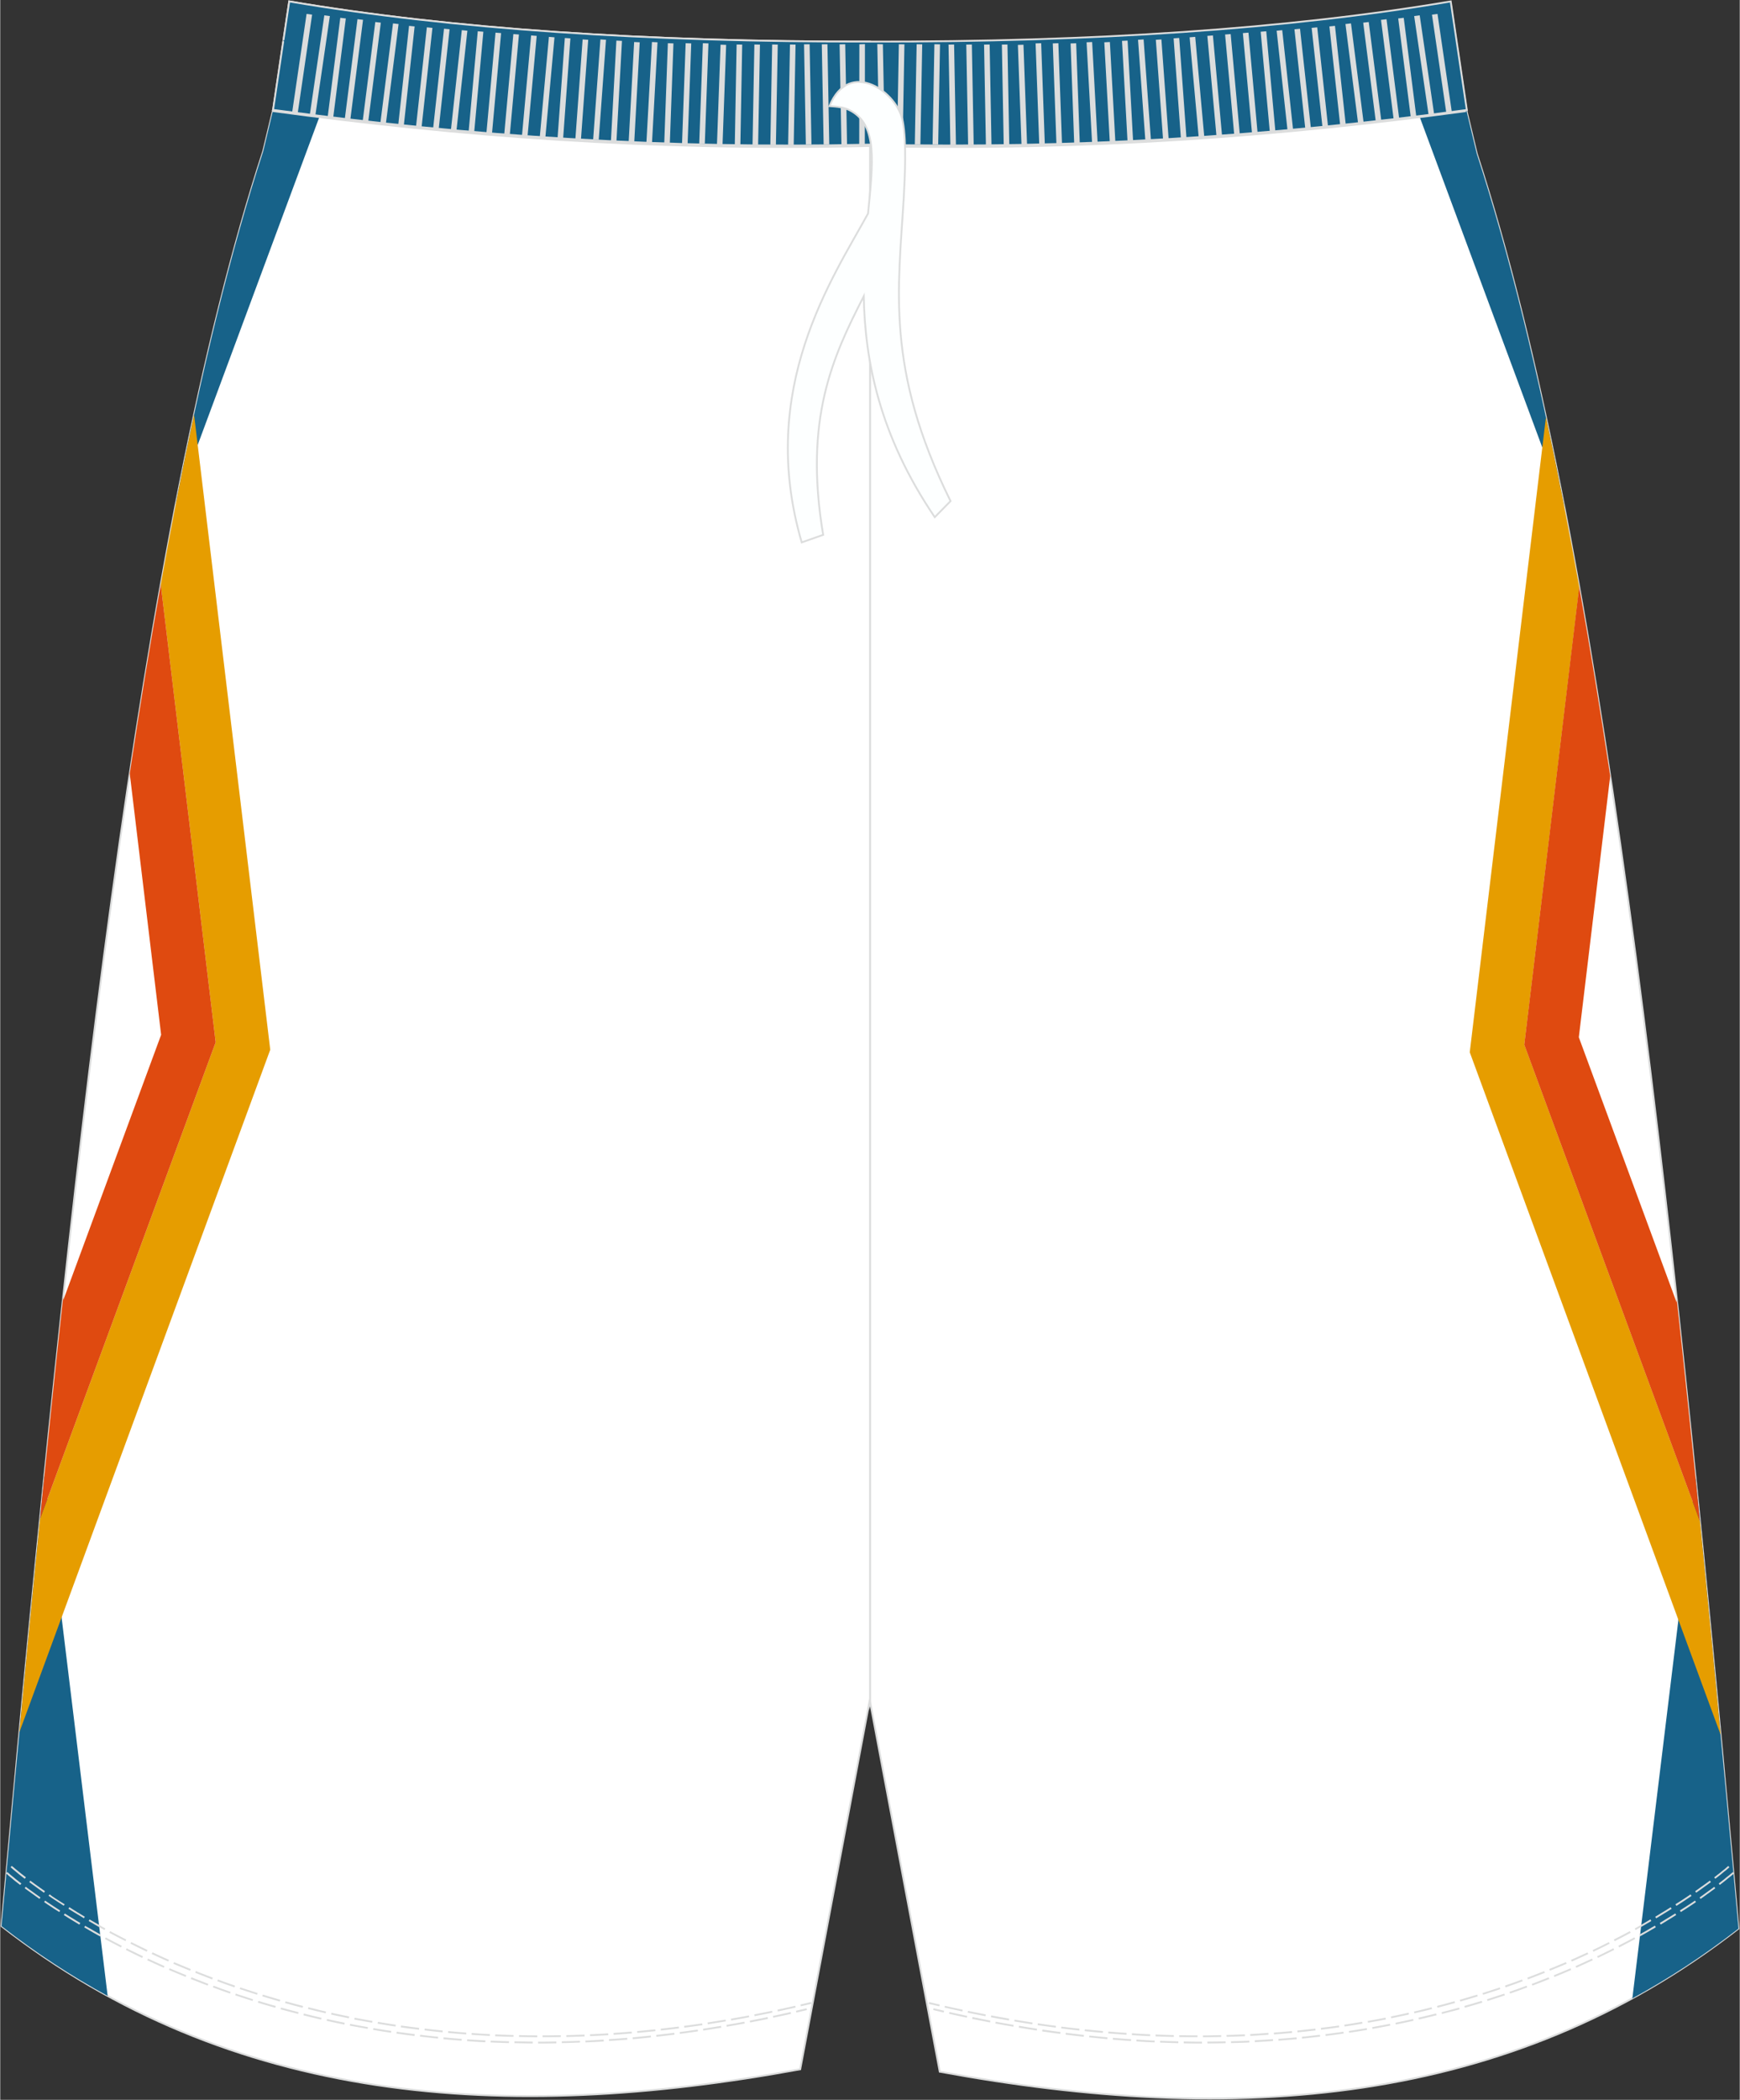 <?xml version="1.0" encoding="utf-8"?>
<!-- Generator: Adobe Illustrator 24.0.1, SVG Export Plug-In . SVG Version: 6.00 Build 0)  -->
<svg version="1.1" id="图层_1" xmlns="http://www.w3.org/2000/svg" xmlns:xlink="http://www.w3.org/1999/xlink" x="0px" y="0px"
	 width="380px" height="458.24px" viewBox="0 0 380.23 458.64" enable-background="new 0 0 380.23 458.64" xml:space="preserve">
<rect x="0" y="0" width="380.23" height="458.64" fill="#333333" stroke="none"/>
<g id="图层_1_1_">
	
		<path fill-rule="evenodd" clip-rule="evenodd" fill="#FFFFFF" stroke="#DCDDDD" stroke-width="0.4" stroke-miterlimit="22.926" d="
		M320.57,24.52l1.99,8.32l0.17,0.69c0,0,0,0.01,0,0.02c27.07,83.05,42.47,226.22,56.28,377.47l0.93,10.21
		c-50.19,39.04-110.17,43.11-174.58,31.27l-15.25-80.88l-0.01,0.05V9.63h0.02c48.81,0.09,91.32-2.74,126.93-8.78L320.57,24.52z"/>
	<g>
		<path fill-rule="evenodd" clip-rule="evenodd" fill="#176289" d="M370.58,322.91l-13.83,113.58c7.94-4.34,15.68-9.4,23.2-15.25
			l-0.93-10.21C376.29,381.21,373.5,351.71,370.58,322.91L370.58,322.91z M320.57,24.52l1.99,8.32l0.17,0.69c0,0,0,0.01,0,0.02
			c7.12,21.85,13.44,47.87,19.13,77.1L308.7,21.32l9.77-10.93L320.57,24.52z"/>
		<path fill-rule="evenodd" clip-rule="evenodd" fill="#E69D00" d="M337.86,91.13l-16.65,138.7l54.83,149.06
			c-1.47-15.68-2.97-31.23-4.51-46.59l-38.39-104.1l12.01-99.94C342.82,115.31,340.4,102.91,337.86,91.13z"/>
		<path fill-rule="evenodd" clip-rule="evenodd" fill="#DF4A10" d="M345.13,128.21l-12,99.98l38.39,104.1
			c-1.64-16.35-3.31-32.49-5.05-48.34l-0.06,0.49l-21.36-57.88l6.86-57.07C349.75,155.21,347.5,141.42,345.13,128.21z"/>
	</g>
	
		<path fill-rule="evenodd" clip-rule="evenodd" fill="#FFFFFF" stroke="#DCDDDD" stroke-width="0.4" stroke-miterlimit="22.926" d="
		M59.66,23.97l-1.99,8.32l-0.17,0.69c0,0,0,0.01,0,0.02C30.43,116.06,15.03,259.23,1.22,410.48L0.28,420.7
		c50.19,39.04,110.17,43.11,174.58,31.27l15.25-80.88l0.01,0.05V9.09h-0.02C141.29,9.18,98.78,6.34,63.18,0.31L59.66,23.97z"/>
	<g>
		<path fill-rule="evenodd" clip-rule="evenodd" fill="#176289" d="M9.65,322.37l13.83,113.58c-7.94-4.34-15.68-9.4-23.2-15.25
			l0.94-10.21C3.94,380.66,6.72,351.16,9.65,322.37L9.65,322.37z M59.66,23.97l-1.99,8.32l-0.17,0.69c0,0,0,0.01,0,0.02
			c-7.12,21.85-13.44,47.87-19.13,77.1l33.16-89.33L61.76,9.84L59.66,23.97z"/>
		<path fill-rule="evenodd" clip-rule="evenodd" fill="#E69D00" d="M42.37,90.58l16.65,138.7L4.19,378.34
			c1.47-15.68,2.97-31.23,4.51-46.59l38.39-104.1l-12-99.95C37.4,114.76,39.83,102.36,42.37,90.58z"/>
		<path fill-rule="evenodd" clip-rule="evenodd" fill="#DF4A10" d="M35.09,127.67l12,99.98L8.7,331.75
			c1.64-16.35,3.31-32.49,5.05-48.34l0.06,0.49l21.36-57.88l-6.86-57.07C30.47,154.66,32.73,140.88,35.09,127.67z"/>
	</g>
	<path fill="none" stroke="#DCDDDD" stroke-width="0.4" stroke-miterlimit="22.926" d="M59.48,24.24
		C99.8,29.73,142.5,33,189.93,31.89c47.42,1.11,90.09-2.14,130.41-7.62l0.04-0.01"/>
	<path fill-rule="evenodd" clip-rule="evenodd" fill="#DCDDDD" d="M4.63,411.39l-0.16-0.12l-0.18-0.14L4.12,411l-0.17-0.13
		l-0.16-0.13l-0.16-0.12l-0.15-0.12l-0.15-0.12l-0.14-0.12l-0.13-0.11l-0.13-0.11l-0.12-0.1l-0.12-0.09l-0.11-0.09l-0.11-0.09
		l-0.1-0.08l-0.09-0.07l-0.09-0.07l-0.08-0.07l-0.07-0.07l-0.07-0.07l-0.07-0.05l-0.06-0.05l-0.06-0.05l-0.05-0.04L1.68,409
		l-0.04-0.03l-0.03-0.03l-0.02-0.02l-0.02-0.02l-0.01-0.01l-0.01-0.01l0,0l-0.26,0.3l0,0l0.01,0.01l0.01,0.02l0.02,0.02l0.02,0.02
		l0.03,0.03l0.04,0.03l0.04,0.04l0.05,0.04l0.05,0.05l0.06,0.05l0.07,0.06l0.07,0.06l0.08,0.07l0.08,0.07l0.09,0.07l0.09,0.08
		l0.1,0.08l0.11,0.09l0.11,0.09l0.12,0.1l0.12,0.1l0.13,0.11l0.13,0.11l0.14,0.12l0.15,0.12l0.15,0.12l0.16,0.12l0.16,0.13
		l0.17,0.13l0.17,0.13l0.18,0.14l0.16,0.12L4.63,411.39L4.63,411.39L4.63,411.39L4.63,411.39L4.63,411.39z M176.23,438.65
		l-1.31,0.31l-0.99,0.23l0.09,0.39l1-0.23l1.31-0.31L176.23,438.65L176.23,438.65L176.23,438.65L176.23,438.65L176.23,438.65z
		 M172.77,439.47l-0.44,0.1l-1.3,0.29l-1.29,0.28l-0.85,0.18l0.08,0.39l0.86-0.18l1.29-0.28l1.3-0.29l0.44-0.1L172.77,439.47
		L172.77,439.47L172.77,439.47L172.77,439.47L172.77,439.47z M167.73,440.57l-0.53,0.11l-1.28,0.26l-1.27,0.25l-0.81,0.16l0.07,0.4
		l0.82-0.16l1.28-0.25l1.28-0.26l0.53-0.11L167.73,440.57L167.73,440.57L167.73,440.57L167.73,440.57L167.73,440.57z M162.65,441.58
		l-0.53,0.1l-1.26,0.23l-1.26,0.22l-0.86,0.15l0.07,0.4l0.87-0.16l1.26-0.22l1.26-0.23l0.53-0.11L162.65,441.58L162.65,441.58
		L162.65,441.58L162.65,441.58L162.65,441.58z M157.55,442.49l-0.44,0.07l-1.24,0.2l-1.24,0.2l-1.02,0.16l0.06,0.4l1.02-0.16
		l1.24-0.2l1.24-0.2l0.44-0.07L157.55,442.49L157.55,442.49L157.55,442.49L157.55,442.49L157.55,442.49z M152.46,443.3l-0.26,0.04
		l-1.22,0.17l-1.22,0.17l-1.22,0.16h-0.03l0.05,0.4l0.03-0.01l1.22-0.16l1.22-0.17l1.23-0.18l0.26-0.04L152.46,443.3L152.46,443.3
		L152.46,443.3L152.46,443.3L152.46,443.3z M147.33,444l-1.2,0.15l-1.2,0.14l-1.2,0.14l-0.36,0.04l0.04,0.4l0.37-0.04l1.2-0.14
		l1.2-0.14l1.2-0.15L147.33,444L147.33,444L147.33,444L147.33,444L147.33,444z M142.19,444.6l-0.81,0.09l-1.18,0.12l-1.18,0.12
		l-0.78,0.07l0.03,0.4l0.79-0.07l1.18-0.11l1.19-0.12l0.81-0.09L142.19,444.6L142.19,444.6L142.19,444.6L142.19,444.6L142.19,444.6z
		 M137.04,445.1l-0.36,0.03l-1.16,0.09l-1.16,0.08l-1.16,0.08l-0.14,0.01l0.02,0.4l0.14-0.01l1.16-0.08l1.16-0.08l1.17-0.09
		l0.36-0.03L137.04,445.1L137.04,445.1L137.04,445.1L137.04,445.1L137.04,445.1z M131.89,445.48l-0.96,0.06l-1.14,0.07l-1.14,0.06
		l-0.74,0.03l0.02,0.4l0.74-0.03l1.14-0.06l1.15-0.06l0.96-0.06L131.89,445.48L131.89,445.48L131.89,445.48L131.89,445.48
		L131.89,445.48z M126.72,445.75l-0.32,0.01l-1.12,0.04l-1.12,0.03l-1.11,0.02l-0.31,0.01l0.01,0.4l0.31-0.01l1.11-0.03l1.12-0.04
		l1.13-0.04l0.32-0.02L126.72,445.75L126.72,445.75L126.72,445.75L126.72,445.75L126.72,445.75z M121.56,445.9l-0.69,0.01l-1.1,0.02
		l-1.1,0.01h-1.09h-0.01v0.4h0.01h1.09l1.1-0.01l1.1-0.02l0.69-0.01V445.9L121.56,445.9L121.56,445.9L121.56,445.9L121.56,445.9z
		 M116.39,445.93l-0.96-0.01l-1.08-0.02l-1.07-0.02l-0.87-0.02l-0.01,0.4l0.88,0.02l1.08,0.02l1.08,0.02l0.96,0.01L116.39,445.93
		L116.39,445.93L116.39,445.93L116.39,445.93L116.39,445.93z M111.21,445.85h-0.05l-1.06-0.03l-1.05-0.04l-1.05-0.04l-0.78-0.03
		l-0.02,0.4l0.78,0.03l1.05,0.04l1.06,0.04l1.06,0.03h0.05L111.21,445.85L111.21,445.85L111.21,445.85L111.21,445.85L111.21,445.85z
		 M106.05,445.65h-0.1l-1.03-0.05l-1.03-0.06l-1.03-0.06l-0.79-0.06l-0.03,0.4l0.79,0.06l1.03,0.07l1.03,0.06l1.04,0.06h0.1
		L106.05,445.65L106.05,445.65L106.05,445.65L106.05,445.65L106.05,445.65z M100.88,445.33h-0.04l-1.01-0.08l-1.01-0.08l-1-0.09
		L96.91,445l-0.04,0.4l0.92,0.08l1,0.09l1.01,0.08l1.01,0.07h0.04L100.88,445.33L100.88,445.33L100.88,445.33L100.88,445.33
		L100.88,445.33z M95.74,444.87l-0.85-0.08l-0.99-0.11l-0.97-0.11l-0.96-0.12l-0.18-0.02l-0.05,0.4l0.19,0.02l0.96,0.11l0.97,0.11
		l0.97,0.11l0.85,0.08L95.74,444.87L95.74,444.87L95.74,444.87L95.74,444.87L95.74,444.87z M90.6,444.29l-0.55-0.07l-0.96-0.12
		l-0.94-0.13l-0.94-0.12l-0.55-0.08l-0.06,0.4l0.55,0.08l0.94,0.13l0.96,0.13l0.96,0.12l0.55,0.07L90.6,444.29L90.6,444.29
		L90.6,444.29L90.6,444.29L90.6,444.29z M85.47,443.6l-0.14-0.02l-0.92-0.14l-0.92-0.15l-0.91-0.15l-0.91-0.15l-0.1-0.02l-0.07,0.4
		l0.1,0.02l0.91,0.15l0.91,0.15l0.92,0.14l0.93,0.14l0.14,0.02L85.47,443.6L85.47,443.6L85.47,443.6L85.47,443.6L85.47,443.6z
		 M80.37,442.76l-0.53-0.09l-0.9-0.16l-0.89-0.16l-0.88-0.17l-0.69-0.13l-0.07,0.39l0.69,0.13l0.89,0.16l0.89,0.16l0.9,0.16
		l0.53,0.09L80.37,442.76L80.37,442.76L80.37,442.76L80.37,442.76L80.37,442.76z M75.3,441.81l-0.77-0.16l-0.86-0.18l-0.86-0.18
		l-0.86-0.19l-0.52-0.11l-0.09,0.39l0.52,0.12l0.86,0.19l0.86,0.18l0.87,0.18l0.77,0.16L75.3,441.81L75.3,441.81L75.3,441.81
		L75.3,441.81L75.3,441.81z M70.23,440.72h-0.02l-0.84-0.19l-0.84-0.2l-0.83-0.2l-0.83-0.21l-0.49-0.12l-0.1,0.39l0.49,0.12
		l0.83,0.21l0.83,0.2l0.84,0.2l0.84,0.2l0.02,0.01L70.23,440.72L70.23,440.72L70.23,440.72L70.23,440.72L70.23,440.72z M65.21,439.5
		l-0.81-0.21l-0.81-0.21l-0.8-0.21l-0.8-0.22l-0.61-0.16l-0.11,0.38l0.62,0.17l0.8,0.21l0.8,0.21l0.81,0.21l0.81,0.21L65.21,439.5
		L65.21,439.5L65.21,439.5L65.21,439.5L65.21,439.5z M60.23,438.15l-0.6-0.17l-0.78-0.22l-0.77-0.23l-0.77-0.23l-0.76-0.23
		l-0.12-0.03l-0.12,0.38l0.12,0.04l0.76,0.23l0.77,0.23l0.77,0.22l0.78,0.23l0.6,0.17L60.23,438.15L60.23,438.15L60.23,438.15
		L60.23,438.15L60.23,438.15z M55.26,436.67L55,436.59l-0.75-0.24l-0.74-0.24l-0.74-0.24l-0.73-0.24l-0.55-0.19l-0.12,0.37
		l0.56,0.19l0.73,0.24l0.74,0.24l0.74,0.24l0.75,0.24l0.26,0.08L55.26,436.67L55.26,436.67L55.26,436.67L55.26,436.67L55.26,436.67z
		 M50.35,435.06l-0.49-0.17l-0.71-0.25l-0.71-0.25l-0.7-0.26l-0.69-0.26l-0.43-0.16l-0.14,0.37l0.43,0.16l0.7,0.26l0.7,0.26
		l0.71,0.25l0.72,0.25l0.49,0.17L50.35,435.06L50.35,435.06L50.35,435.06L50.35,435.06L50.35,435.06z M45.48,433.31l-0.51-0.19
		l-0.67-0.26l-0.67-0.26l-0.67-0.26l-0.66-0.26l-0.51-0.2l-0.15,0.37l0.51,0.2l0.66,0.26l0.67,0.26l0.67,0.26l0.68,0.26l0.51,0.19
		L45.48,433.31L45.48,433.31L45.48,433.31L45.48,433.31L45.48,433.31z M40.68,431.43l-0.34-0.14l-0.64-0.26l-0.63-0.26l-0.63-0.26
		l-0.63-0.27l-0.62-0.26l-0.16-0.07l-0.16,0.36l0.16,0.07l0.62,0.27l0.63,0.26l0.63,0.26l0.63,0.26l0.64,0.26l0.34,0.14
		L40.68,431.43L40.68,431.43L40.68,431.43L40.68,431.43L40.68,431.43z M35.9,429.43l-0.57-0.25l-0.6-0.27l-0.59-0.27l-0.59-0.27
		l-0.58-0.26l-0.58-0.27l-0.09-0.04l-0.17,0.36l0.09,0.04l0.58,0.26l0.58,0.27l0.59,0.27l0.59,0.27l0.6,0.27l0.58,0.25L35.9,429.43
		L35.9,429.43L35.9,429.43L35.9,429.43L35.9,429.43z M31.2,427.28l-0.53-0.25l-0.56-0.27l-0.55-0.27L29,426.22l-0.54-0.26
		l-0.53-0.26l-0.29-0.15l-0.18,0.35l0.3,0.15l0.53,0.27l0.54,0.27l0.55,0.27l0.55,0.27l0.56,0.27l0.53,0.26L31.2,427.28L31.2,427.28
		L31.2,427.28L31.2,427.28L31.2,427.28z M26.57,425l-0.22-0.11l-0.52-0.27l-0.51-0.26l-0.5-0.26l-0.5-0.26l-0.49-0.26l-0.49-0.26
		l-0.27-0.15l-0.19,0.35l0.27,0.15l0.49,0.26l0.5,0.26l0.5,0.26l0.51,0.26l0.51,0.27l0.51,0.26l0.23,0.12L26.57,425L26.57,425
		L26.57,425L26.57,425L26.57,425z M22,422.58l-0.12-0.07l-0.47-0.26l-0.46-0.26l-0.46-0.26l-0.45-0.26l-0.45-0.26l-0.43-0.23
		l-0.44-0.25l-0.16-0.1l-0.2,0.34l0.16,0.1l0.44,0.25l0.44,0.26l0.45,0.26l0.45,0.26l0.46,0.26l0.46,0.26l0.47,0.26l0.12,0.07
		L22,422.58L22,422.58L22,422.58L22,422.58L22,422.58z M17.51,420.02l-0.09-0.05l-0.41-0.25l-0.41-0.24l-0.4-0.25l-0.4-0.24
		l-0.4-0.24L15,418.5l-0.38-0.24l-0.38-0.23l-0.13-0.08l-0.21,0.34l0.13,0.08l0.38,0.24l0.38,0.24l0.39,0.24l0.4,0.24l0.4,0.25
		l0.4,0.24l0.41,0.25l0.41,0.25l0.09,0.05L17.51,420.02L17.51,420.02L17.51,420.02L17.51,420.02L17.51,420.02z M13.11,417.3
		l-0.32-0.21l-0.35-0.22l-0.34-0.22l-0.34-0.22l-0.33-0.22l-0.33-0.22l-0.32-0.21l-0.32-0.21l-0.31-0.21l-0.3-0.21l-0.04-0.02
		l-0.22,0.33l0.04,0.02l0.3,0.21l0.31,0.21l0.32,0.21l0.32,0.21l0.33,0.22l0.33,0.22l0.34,0.22l0.35,0.22l0.35,0.22l0.32,0.21
		L13.11,417.3L13.11,417.3L13.11,417.3L13.11,417.3L13.11,417.3z M8.81,414.44l-0.15-0.1l-0.28-0.2l-0.27-0.19l-0.27-0.19
		l-0.26-0.19l-0.26-0.19l-0.25-0.18l-0.25-0.18l-0.24-0.17l-0.24-0.17L6.1,412.5l-0.22-0.16l-0.22-0.17l-0.08-0.07l-0.24,0.32
		l0.09,0.07l0.22,0.16l0.22,0.16l0.23,0.17l0.24,0.17l0.24,0.17l0.25,0.18l0.25,0.18l0.26,0.19l0.26,0.19l0.27,0.19l0.27,0.19
		l0.28,0.2l0.15,0.11L8.81,414.44z"/>
	<path fill-rule="evenodd" clip-rule="evenodd" fill="#DCDDDD" d="M5.62,410.03l-0.16-0.12l-0.18-0.14l-0.17-0.13l-0.17-0.13
		l-0.16-0.12l-0.16-0.12l-0.15-0.12l-0.14-0.12l-0.14-0.11l-0.13-0.11l-0.13-0.1l-0.12-0.1l-0.12-0.1l-0.11-0.09l-0.11-0.09
		l-0.1-0.08l-0.09-0.08l-0.09-0.07l-0.08-0.07l-0.08-0.07l-0.07-0.06l-0.07-0.06l-0.06-0.05l-0.06-0.04L2.7,407.7l-0.04-0.04
		l-0.04-0.03l-0.03-0.02l-0.02-0.02l-0.02-0.02l-0.01-0.02l-0.01-0.01l0,0l-0.26,0.3l0,0l0.01,0.01l0.01,0.01l0.02,0.02l0.02,0.02
		l0.03,0.03l0.04,0.03l0.04,0.03l0.05,0.04l0.06,0.05l0.06,0.06l0.07,0.06l0.07,0.06l0.08,0.07l0.08,0.07L3,408.47l0.1,0.08
		l0.1,0.08l0.11,0.09l0.11,0.09l0.12,0.1l0.12,0.1l0.13,0.11l0.13,0.11l0.14,0.12l0.15,0.12l0.15,0.12l0.16,0.12l0.16,0.13
		l0.17,0.13l0.17,0.13l0.18,0.14l0.16,0.12L5.62,410.03L5.62,410.03L5.62,410.03L5.62,410.03L5.62,410.03z M177.21,437.28
		l-1.31,0.31l-0.99,0.23l0.09,0.39l1-0.23l1.31-0.31L177.21,437.28L177.21,437.28L177.21,437.28L177.21,437.28L177.21,437.28z
		 M173.76,438.1l-0.44,0.1l-1.29,0.29l-1.29,0.28l-0.85,0.18l0.08,0.39l0.86-0.18l1.29-0.29l1.3-0.29l0.44-0.1L173.76,438.1
		L173.76,438.1L173.76,438.1L173.76,438.1L173.76,438.1z M168.71,439.2l-0.53,0.11l-1.28,0.26l-1.27,0.25l-0.81,0.16l0.07,0.39
		l0.81-0.16l1.28-0.25l1.28-0.26l0.53-0.12L168.71,439.2L168.71,439.2L168.71,439.2L168.71,439.2L168.71,439.2z M163.64,440.22
		l-0.53,0.1l-1.26,0.23l-1.26,0.22l-0.87,0.15l0.07,0.4l0.87-0.16l1.26-0.22l1.26-0.23l0.53-0.11L163.64,440.22L163.64,440.22
		L163.64,440.22L163.64,440.22L163.64,440.22z M158.54,441.12l-0.44,0.07l-1.24,0.2l-1.24,0.2l-1.02,0.16l0.06,0.39l1.02-0.16
		l1.24-0.2l1.24-0.2l0.44-0.07L158.54,441.12L158.54,441.12L158.54,441.12L158.54,441.12L158.54,441.12z M153.44,441.94l-0.26,0.04
		l-1.23,0.18l-1.22,0.17l-1.22,0.16h-0.03l0.05,0.4l0.03-0.01l1.22-0.16l1.22-0.17l1.23-0.17l0.26-0.04L153.44,441.94L153.44,441.94
		L153.44,441.94L153.44,441.94L153.44,441.94z M148.32,442.64l-1.2,0.15l-1.2,0.14l-1.2,0.14l-0.36,0.04l0.04,0.4l0.37-0.04
		l1.2-0.14l1.2-0.14l1.2-0.15L148.32,442.64L148.32,442.64L148.32,442.64L148.32,442.64L148.32,442.64z M143.17,443.25l-0.81,0.08
		l-1.18,0.12l-1.18,0.11l-0.78,0.07l0.03,0.4l0.78-0.07l1.18-0.12l1.19-0.12l0.81-0.08L143.17,443.25L143.17,443.25L143.17,443.25
		L143.17,443.25L143.17,443.25z M138.02,443.74l-0.36,0.03l-1.16,0.09l-1.16,0.09l-1.15,0.08l-0.14,0.01l0.02,0.4l0.14-0.01
		l1.16-0.08l1.16-0.09l1.17-0.09l0.36-0.03L138.02,443.74L138.02,443.74L138.02,443.74L138.02,443.74L138.02,443.74z M132.88,444.12
		l-0.96,0.06l-1.14,0.06l-1.14,0.06l-0.74,0.03l0.02,0.4l0.74-0.03l1.14-0.06l1.15-0.06l0.96-0.06L132.88,444.12L132.88,444.12
		L132.88,444.12L132.88,444.12L132.88,444.12z M127.71,444.38l-0.32,0.02l-1.12,0.04l-1.12,0.04l-1.11,0.03l-0.31,0.01l0.01,0.4
		l0.31-0.01l1.11-0.03l1.12-0.04l1.13-0.04l0.32-0.01L127.71,444.38L127.71,444.38L127.71,444.38L127.71,444.38L127.71,444.38z
		 M122.53,444.53l-0.69,0.01l-1.1,0.01l-1.1,0.01h-1.09h-0.01v0.4h0.01h1.09l1.1-0.01l1.1-0.01l0.69-0.02V444.53L122.53,444.53
		L122.53,444.53L122.53,444.53L122.53,444.53z M117.38,444.57l-0.96-0.01l-1.08-0.01l-1.07-0.02l-0.87-0.02l-0.01,0.4l0.88,0.02
		l1.07,0.02l1.08,0.02l0.96,0.01L117.38,444.57L117.38,444.57L117.38,444.57L117.38,444.57L117.38,444.57z M112.2,444.49h-0.05
		l-1.06-0.03l-1.06-0.04l-1.05-0.04l-0.78-0.03l-0.02,0.4l0.78,0.03l1.05,0.04l1.06,0.04l1.06,0.02h0.05L112.2,444.49L112.2,444.49
		L112.2,444.49L112.2,444.49L112.2,444.49z M107.03,444.29h-0.1l-1.04-0.06l-1.03-0.06l-1.02-0.07l-0.79-0.06l-0.03,0.4l0.79,0.06
		l1.03,0.06l1.03,0.06l1.04,0.06l0.1,0.01L107.03,444.29L107.03,444.29L107.03,444.29L107.03,444.29L107.03,444.29z M101.87,443.96
		h-0.04l-1.01-0.08l-1.01-0.08l-0.98-0.09l-0.91-0.08l-0.04,0.4l0.92,0.08l1,0.09l1.01,0.08l1.01,0.07l0.04,0.01L101.87,443.96
		L101.87,443.96L101.87,443.96L101.87,443.96L101.87,443.96z M96.72,443.51l-0.85-0.09l-0.97-0.1l-0.97-0.11l-0.96-0.12l-0.18-0.02
		l-0.05,0.4l0.19,0.02l0.96,0.11l0.97,0.11l0.97,0.11l0.85,0.08L96.72,443.51L96.72,443.51L96.72,443.51L96.72,443.51L96.72,443.51z
		 M91.58,442.93l-0.55-0.07l-0.96-0.12l-0.96-0.13l-0.94-0.12l-0.55-0.08l-0.06,0.4l0.55,0.08l0.94,0.13l0.96,0.12l0.96,0.12
		l0.55,0.07L91.58,442.93L91.58,442.93L91.58,442.93L91.58,442.93L91.58,442.93z M86.46,442.23l-0.14-0.02l-0.92-0.14l-0.92-0.14
		l-0.91-0.15l-0.91-0.15l-0.1-0.02l-0.07,0.4l0.1,0.02l0.91,0.15l0.91,0.15l0.92,0.15l0.93,0.14l0.14,0.02L86.46,442.23
		L86.46,442.23L86.46,442.23L86.46,442.23L86.46,442.23z M81.36,441.41l-0.53-0.09l-0.9-0.16L79.04,441l-0.88-0.16l-0.69-0.13
		l-0.08,0.39l0.69,0.13l0.89,0.16l0.89,0.16l0.9,0.16l0.53,0.09L81.36,441.41L81.36,441.41L81.36,441.41L81.36,441.41L81.36,441.41z
		 M76.27,440.44l-0.77-0.16l-0.86-0.18l-0.86-0.18l-0.86-0.18l-0.51-0.12l-0.09,0.39l0.52,0.12l0.86,0.19l0.86,0.18l0.87,0.18
		l0.77,0.16L76.27,440.44L76.27,440.44L76.27,440.44L76.27,440.44L76.27,440.44z M71.22,439.36l-0.02-0.01l-0.84-0.19l-0.84-0.2
		l-0.83-0.21l-0.83-0.21l-0.49-0.12l-0.1,0.39l0.49,0.12l0.83,0.21l0.83,0.2l0.84,0.2l0.84,0.2h0.02L71.22,439.36L71.22,439.36
		L71.22,439.36L71.22,439.36L71.22,439.36z M66.19,438.14l-0.81-0.21l-0.81-0.21l-0.8-0.22l-0.8-0.22l-0.61-0.15l-0.11,0.38
		l0.62,0.17l0.8,0.22l0.8,0.22l0.81,0.21l0.81,0.21L66.19,438.14L66.19,438.14L66.19,438.14L66.19,438.14L66.19,438.14z
		 M61.21,436.79l-0.6-0.17l-0.78-0.23l-0.77-0.23l-0.77-0.23l-0.76-0.23l-0.12-0.03l-0.12,0.38l0.12,0.03l0.77,0.23l0.77,0.23
		l0.77,0.23L60.5,437l0.6,0.17L61.21,436.79L61.21,436.79L61.21,436.79L61.21,436.79L61.21,436.79z M56.25,435.31l-0.26-0.08
		l-0.75-0.24l-0.74-0.24l-0.74-0.24l-0.73-0.24l-0.55-0.19l-0.13,0.37l0.56,0.19l0.73,0.24l0.74,0.24l0.74,0.24l0.75,0.24l0.26,0.08
		L56.25,435.31L56.25,435.31L56.25,435.31L56.25,435.31L56.25,435.31z M51.33,433.7l-0.49-0.17l-0.71-0.25l-0.71-0.25l-0.7-0.25
		l-0.7-0.26l-0.43-0.16l-0.14,0.37l0.43,0.16l0.7,0.26l0.7,0.26l0.71,0.25l0.72,0.25l0.49,0.17L51.33,433.7L51.33,433.7L51.33,433.7
		L51.33,433.7L51.33,433.7z M46.47,431.96l-0.51-0.19l-0.68-0.26l-0.67-0.26l-0.67-0.26l-0.66-0.26l-0.51-0.21l-0.15,0.37l0.51,0.21
		l0.66,0.26l0.67,0.26l0.67,0.26l0.68,0.26l0.51,0.2L46.47,431.96L46.47,431.96L46.47,431.96L46.47,431.96L46.47,431.96z
		 M41.65,430.08l-0.34-0.14l-0.64-0.26l-0.63-0.26l-0.63-0.26l-0.63-0.27l-0.62-0.25L38,428.57l-0.16,0.36L38,429l0.62,0.27
		l0.63,0.26l0.63,0.26l0.63,0.26l0.64,0.26l0.34,0.14L41.65,430.08L41.65,430.08L41.65,430.08L41.65,430.08L41.65,430.08z
		 M36.89,428.07l-0.57-0.25l-0.6-0.27l-0.59-0.27l-0.6-0.28l-0.58-0.27l-0.58-0.26l-0.09-0.04l-0.17,0.35l0.09,0.05l0.58,0.27
		l0.58,0.27l0.59,0.27l0.59,0.27l0.6,0.27l0.58,0.25L36.89,428.07L36.89,428.07L36.89,428.07L36.89,428.07L36.89,428.07z
		 M32.19,425.93l-0.53-0.26l-0.56-0.27l-0.55-0.27L30,424.86l-0.54-0.27l-0.53-0.26l-0.29-0.15l-0.18,0.35l0.29,0.15l0.54,0.27
		l0.54,0.27l0.55,0.27l0.55,0.27l0.56,0.27l0.53,0.25L32.19,425.93L32.19,425.93L32.19,425.93L32.19,425.93L32.19,425.93z
		 M27.54,423.63l-0.22-0.12l-0.52-0.26l-0.51-0.26l-0.5-0.26l-0.5-0.26l-0.49-0.26l-0.49-0.26l-0.27-0.15l-0.19,0.35l0.27,0.15
		l0.49,0.26l0.5,0.26l0.5,0.26l0.51,0.26l0.51,0.26l0.52,0.27l0.22,0.12L27.54,423.63L27.54,423.63L27.54,423.63L27.54,423.63
		L27.54,423.63z M22.98,421.21l-0.12-0.07l-0.47-0.26l-0.46-0.26l-0.46-0.26l-0.45-0.26l-0.45-0.26l-0.44-0.25l-0.44-0.25l-0.16-0.1
		l-0.2,0.34l0.16,0.1l0.44,0.25l0.44,0.26l0.45,0.26l0.45,0.26l0.46,0.26l0.46,0.26l0.47,0.26l0.12,0.07L22.98,421.21L22.98,421.21
		L22.98,421.21L22.98,421.21L22.98,421.21z M18.49,418.65l-0.09-0.05l-0.41-0.25l-0.41-0.25l-0.4-0.24l-0.4-0.24l-0.39-0.25
		L16,417.13l-0.38-0.24l-0.38-0.24l-0.13-0.08l-0.21,0.34l0.13,0.08l0.38,0.24l0.39,0.24l0.39,0.24l0.4,0.24l0.4,0.24l0.4,0.24
		l0.41,0.25l0.41,0.25l0.09,0.05L18.49,418.65L18.49,418.65L18.49,418.65L18.49,418.65L18.49,418.65z M14.09,415.94l-0.32-0.2
		l-0.35-0.22l-0.35-0.22l-0.34-0.22l-0.33-0.21l-0.33-0.21l-0.32-0.21l-0.32-0.21L11.12,414l-0.3-0.21l-0.04-0.03l-0.22,0.32
		l0.04,0.02l0.31,0.21l0.31,0.21l0.32,0.21l0.32,0.21l0.33,0.21l0.33,0.22l0.34,0.22l0.35,0.22l0.35,0.23l0.32,0.2L14.09,415.94
		L14.09,415.94L14.09,415.94L14.09,415.94L14.09,415.94z M9.78,413.07l-0.15-0.11l-0.28-0.19l-0.27-0.19l-0.27-0.19l-0.26-0.19
		l-0.26-0.18l-0.25-0.18l-0.25-0.18l-0.24-0.17l-0.23-0.17l-0.21-0.16L6.89,411l-0.22-0.16l-0.08-0.07l-0.24,0.31l0.08,0.07
		l0.22,0.16l0.22,0.16l0.23,0.17l0.23,0.17l0.24,0.17l0.25,0.18l0.25,0.18l0.26,0.19l0.26,0.19l0.27,0.19l0.27,0.19l0.28,0.2
		l0.15,0.11L9.78,413.07z"/>
	<path fill-rule="evenodd" clip-rule="evenodd" fill="#DCDDDD" d="M375.86,411.7l0.16-0.12l0.18-0.14l0.17-0.13l0.17-0.13l0.16-0.13
		l0.16-0.12l0.15-0.12l0.15-0.12l0.14-0.11l0.13-0.11l0.13-0.11l0.12-0.1l0.12-0.1l0.12-0.09l0.11-0.09l0.1-0.08l0.1-0.07l0.09-0.07
		l0.08-0.07l0.08-0.07l0.07-0.06l0.07-0.06l0.06-0.05l0.06-0.05l0.05-0.04l0.04-0.04l0.04-0.03l0.03-0.03l0.02-0.02l0.02-0.02
		l0.02-0.02l0.01-0.01h0.01l-0.26-0.3v0.01l-0.01,0.01l-0.02,0.01l-0.02,0.02l-0.02,0.02l-0.03,0.03l-0.04,0.03l-0.04,0.04
		l-0.05,0.04l-0.06,0.05l-0.06,0.05l-0.07,0.05l-0.07,0.06l-0.07,0.07l-0.08,0.07l-0.09,0.07l-0.09,0.07l-0.1,0.08l-0.11,0.09
		l-0.12,0.09l-0.12,0.09l-0.12,0.1l-0.13,0.11l-0.13,0.11l-0.14,0.12l-0.15,0.12l-0.15,0.12l-0.16,0.12l-0.16,0.13l-0.17,0.13
		l-0.17,0.13l-0.18,0.14l-0.16,0.12L375.86,411.7L375.86,411.7L375.86,411.7L375.86,411.7L375.86,411.7z M203.92,439.03l1.31,0.31
		l0.99,0.23l0.09-0.39l-0.99-0.23l-1.31-0.31L203.92,439.03L203.92,439.03L203.92,439.03L203.92,439.03L203.92,439.03z
		 M207.39,439.85l0.44,0.1l1.3,0.29l1.29,0.28l0.86,0.18l0.08-0.39l-0.85-0.18l-1.29-0.28l-1.3-0.29l-0.44-0.1L207.39,439.85
		L207.39,439.85L207.39,439.85L207.39,439.85L207.39,439.85z M212.45,440.96l0.53,0.11l1.28,0.26l1.27,0.25l0.82,0.16l0.07-0.4
		l-0.81-0.16l-1.27-0.25l-1.28-0.26l-0.53-0.12L212.45,440.96L212.45,440.96L212.45,440.96L212.45,440.96L212.45,440.96z
		 M217.52,441.97l0.53,0.1l1.26,0.23l1.26,0.22l0.87,0.15l0.07-0.39l-0.86-0.15l-1.26-0.22l-1.26-0.23l-0.53-0.1L217.52,441.97
		L217.52,441.97L217.52,441.97L217.52,441.97L217.52,441.97z M222.63,442.88l0.44,0.07l1.24,0.2l1.24,0.2l1.02,0.16l0.06-0.4
		l-1.02-0.16l-1.24-0.2l-1.24-0.21l-0.44-0.07L222.63,442.88L222.63,442.88L222.63,442.88L222.63,442.88L222.63,442.88z
		 M227.74,443.7l0.26,0.04l1.23,0.17l1.22,0.17l1.22,0.16h0.03l0.05-0.4l-0.03-0.01l-1.22-0.16l-1.22-0.17l-1.22-0.17l-0.26-0.04
		L227.74,443.7L227.74,443.7L227.74,443.7L227.74,443.7L227.74,443.7z M232.87,444.4l1.2,0.15l1.2,0.14l1.2,0.14l0.37,0.04l0.04-0.4
		l-0.36-0.04l-1.2-0.14l-1.2-0.14l-1.2-0.15L232.87,444.4L232.87,444.4L232.87,444.4L232.87,444.4L232.87,444.4z M238.02,445
		l0.81,0.08l1.19,0.12l1.18,0.12l0.79,0.07l0.03-0.4l-0.78-0.07l-1.18-0.11l-1.18-0.12l-0.81-0.08L238.02,445L238.02,445L238.02,445
		L238.02,445L238.02,445z M243.18,445.5l0.36,0.03l1.17,0.09l1.16,0.09l1.16,0.08l0.14,0.01l0.02-0.4l-0.14-0.01l-1.16-0.08
		l-1.16-0.09l-1.16-0.09l-0.36-0.03L243.18,445.5L243.18,445.5L243.18,445.5L243.18,445.5L243.18,445.5z M248.33,445.88l0.96,0.06
		l1.15,0.07l1.14,0.06l0.74,0.03l0.02-0.4l-0.74-0.03l-1.14-0.06l-1.14-0.07l-0.96-0.06L248.33,445.88L248.33,445.88L248.33,445.88
		L248.33,445.88L248.33,445.88z M253.51,446.14l0.32,0.01l1.13,0.04l1.12,0.04l1.12,0.03l0.31,0.01l0.01-0.4l-0.31-0.01l-1.11-0.03
		l-1.12-0.03l-1.12-0.04l-0.32-0.02L253.51,446.14L253.51,446.14L253.51,446.14L253.51,446.14L253.51,446.14z M258.69,446.3
		l0.69,0.01l1.1,0.02l1.1,0.01h1.09h0.01v-0.4h-0.01h-1.09l-1.1-0.01l-1.1-0.02l-0.69-0.01V446.3L258.69,446.3L258.69,446.3
		L258.69,446.3L258.69,446.3z M263.86,446.33l0.96-0.01l1.08-0.01l1.07-0.02l0.88-0.02l-0.01-0.4l-0.88,0.02l-1.07,0.02l-1.08,0.01
		l-0.96,0.01L263.86,446.33L263.86,446.33L263.86,446.33L263.86,446.33L263.86,446.33z M269.04,446.25h0.05l1.06-0.03l1.06-0.03
		l1.05-0.04l0.78-0.03l-0.02-0.4l-0.78,0.03l-1.05,0.04l-1.06,0.03l-1.06,0.03h-0.05L269.04,446.25L269.04,446.25L269.04,446.25
		L269.04,446.25L269.04,446.25z M274.23,446.04h0.1l1.04-0.06l1.03-0.06l1.03-0.07l0.79-0.06l-0.03-0.4l-0.79,0.05l-1.02,0.07
		l-1.03,0.06l-1.03,0.06h-0.1L274.23,446.04L274.23,446.04L274.23,446.04L274.23,446.04L274.23,446.04z M279.4,445.72h0.04
		l1.01-0.08l1.01-0.08l1.01-0.08l0.92-0.08l-0.04-0.4l-0.92,0.08l-0.99,0.09l-1.01,0.08l-1.01,0.08h-0.04L279.4,445.72L279.4,445.72
		L279.4,445.72L279.4,445.72L279.4,445.72z M284.55,445.27l0.85-0.08l0.97-0.11l0.97-0.11l0.97-0.11l0.19-0.02l-0.05-0.4l-0.18,0.02
		l-0.96,0.11l-0.97,0.11l-0.97,0.11l-0.85,0.08L284.55,445.27L284.55,445.27L284.55,445.27L284.55,445.27L284.55,445.27z
		 M289.7,444.69l0.55-0.07l0.96-0.12l0.96-0.13l0.94-0.13l0.55-0.08l-0.06-0.39l-0.54,0.08l-0.94,0.13l-0.94,0.13l-0.96,0.12
		l-0.55,0.07L289.7,444.69L289.7,444.69L289.7,444.69L289.7,444.69L289.7,444.69z M294.84,443.99l0.14-0.02l0.94-0.14l0.92-0.14
		l0.91-0.15l0.91-0.15l0.1-0.02l-0.07-0.39l-0.1,0.02l-0.91,0.15l-0.91,0.15l-0.92,0.15l-0.92,0.14l-0.14,0.02L294.84,443.99
		L294.84,443.99L294.84,443.99L294.84,443.99L294.84,443.99z M299.94,443.15l0.53-0.09l0.9-0.16l0.89-0.17l0.89-0.17l0.69-0.13
		l-0.07-0.39l-0.69,0.13l-0.88,0.17l-0.89,0.16l-0.9,0.17l-0.53,0.09L299.94,443.15L299.94,443.15L299.94,443.15L299.94,443.15
		L299.94,443.15z M305.04,442.2l0.77-0.16l0.87-0.18l0.86-0.18l0.86-0.19l0.52-0.12l-0.09-0.39l-0.51,0.12l-0.86,0.19l-0.86,0.18
		l-0.86,0.18l-0.77,0.16L305.04,442.2L305.04,442.2L305.04,442.2L305.04,442.2L305.04,442.2z M310.1,441.1l0.02-0.01l0.84-0.19
		l0.84-0.2l0.83-0.2l0.83-0.21l0.49-0.12l-0.1-0.39l-0.49,0.12l-0.83,0.2l-0.83,0.2l-0.84,0.2l-0.84,0.2H310L310.1,441.1
		L310.1,441.1L310.1,441.1L310.1,441.1L310.1,441.1z M315.14,439.89l0.81-0.21l0.81-0.21l0.81-0.21l0.8-0.21l0.62-0.17l-0.11-0.38
		l-0.61,0.16l-0.8,0.22l-0.8,0.21l-0.81,0.21l-0.81,0.21L315.14,439.89L315.14,439.89L315.14,439.89L315.14,439.89L315.14,439.89z
		 M320.14,438.53l0.6-0.17l0.78-0.23l0.77-0.22l0.77-0.23l0.77-0.23l0.12-0.04l-0.12-0.38l-0.12,0.03l-0.76,0.23l-0.77,0.23
		l-0.77,0.23l-0.78,0.22l-0.6,0.17L320.14,438.53L320.14,438.53L320.14,438.53L320.14,438.53L320.14,438.53z M325.1,437.05
		l0.26-0.08l0.75-0.24l0.74-0.24l0.74-0.24l0.73-0.24l0.56-0.19l-0.13-0.37l-0.55,0.18l-0.73,0.24l-0.74,0.24l-0.74,0.24l-0.75,0.24
		l-0.26,0.08L325.1,437.05L325.1,437.05L325.1,437.05L325.1,437.05L325.1,437.05z M330.03,435.43l0.49-0.17l0.71-0.25l0.71-0.25
		l0.7-0.26l0.7-0.26l0.43-0.16l-0.14-0.37l-0.43,0.16l-0.7,0.26l-0.7,0.26l-0.71,0.25l-0.71,0.25l-0.49,0.17L330.03,435.43
		L330.03,435.43L330.03,435.43L330.03,435.43L330.03,435.43z M334.91,433.69l0.51-0.19l0.67-0.26l0.67-0.26l0.67-0.26l0.66-0.26
		l0.51-0.21l-0.15-0.36l-0.51,0.2l-0.66,0.26l-0.66,0.26l-0.67,0.26l-0.67,0.26l-0.51,0.19L334.91,433.69L334.91,433.69
		L334.91,433.69L334.91,433.69L334.91,433.69z M339.73,431.81l0.34-0.14l0.64-0.26l0.63-0.26l0.63-0.27l0.63-0.26l0.62-0.27
		l0.16-0.07l-0.16-0.36l-0.16,0.07l-0.62,0.26l-0.62,0.27l-0.63,0.26l-0.63,0.26l-0.64,0.26l-0.34,0.14L339.73,431.81L339.73,431.81
		L339.73,431.81L339.73,431.81L339.73,431.81z M344.5,429.79l0.57-0.25l0.6-0.27l0.59-0.27l0.59-0.27l0.58-0.27l0.58-0.26l0.09-0.04
		l-0.17-0.36l-0.09,0.04l-0.58,0.27l-0.58,0.26l-0.58,0.27l-0.59,0.27l-0.6,0.27l-0.57,0.26L344.5,429.79L344.5,429.79L344.5,429.79
		L344.5,429.79L344.5,429.79z M349.22,427.64l0.53-0.25l0.56-0.27l0.55-0.27l0.55-0.27l0.54-0.27l0.53-0.27l0.3-0.15l-0.18-0.35
		l-0.29,0.15l-0.53,0.27l-0.54,0.26l-0.54,0.27l-0.55,0.27l-0.56,0.27l-0.53,0.25L349.22,427.64L349.22,427.64L349.22,427.64
		L349.22,427.64L349.22,427.64z M353.87,425.35l0.22-0.11l0.52-0.27l0.51-0.27l0.5-0.26l0.5-0.26l0.49-0.26l0.49-0.26l0.27-0.15
		l-0.19-0.35l-0.27,0.15l-0.49,0.26l-0.49,0.26l-0.5,0.26l-0.5,0.26l-0.51,0.26l-0.51,0.27l-0.22,0.12L353.87,425.35L353.87,425.35
		L353.87,425.35L353.87,425.35L353.87,425.35z M358.44,422.93l0.12-0.07l0.47-0.26l0.46-0.26l0.46-0.26l0.45-0.26l0.44-0.26
		l0.44-0.25l0.44-0.26l0.16-0.1l-0.2-0.35l-0.16,0.1l-0.44,0.25l-0.44,0.26l-0.44,0.26l-0.45,0.26l-0.46,0.26l-0.46,0.26l-0.47,0.26
		l-0.12,0.07L358.44,422.93L358.44,422.93L358.44,422.93L358.44,422.93L358.44,422.93z M362.95,420.36l0.08-0.05l0.42-0.25
		l0.41-0.25l0.4-0.25l0.4-0.25l0.4-0.24l0.39-0.24l0.38-0.24l0.38-0.24l0.13-0.08l-0.21-0.33l-0.13,0.08l-0.38,0.23l-0.38,0.24
		l-0.39,0.24l-0.4,0.24l-0.4,0.24l-0.4,0.25l-0.41,0.25l-0.41,0.25l-0.09,0.05L362.95,420.36L362.95,420.36L362.95,420.36
		L362.95,420.36L362.95,420.36z M367.36,417.63l0.31-0.21l0.35-0.22l0.35-0.22l0.34-0.22l0.33-0.22l0.33-0.22l0.32-0.21l0.32-0.21
		l0.31-0.21l0.3-0.21l0.04-0.02l-0.22-0.33l-0.04,0.02l-0.3,0.21l-0.31,0.21l-0.31,0.21l-0.32,0.21l-0.33,0.21l-0.34,0.22
		l-0.34,0.22l-0.35,0.22l-0.35,0.22l-0.32,0.21L367.36,417.63L367.36,417.63L367.36,417.63L367.36,417.63L367.36,417.63z
		 M371.67,414.76l0.15-0.11l0.28-0.2l0.27-0.19l0.26-0.19l0.26-0.19l0.26-0.19l0.26-0.18l0.25-0.18l0.24-0.18l0.23-0.17l0.23-0.16
		l0.22-0.16l0.22-0.16l0.08-0.07l-0.24-0.31l-0.08,0.07l-0.21,0.16l-0.22,0.16l-0.23,0.17l-0.24,0.17l-0.24,0.17l-0.25,0.18
		l-0.25,0.18l-0.26,0.19l-0.26,0.19l-0.26,0.19l-0.27,0.19l-0.28,0.2l-0.15,0.11L371.67,414.76z"/>
	<path fill-rule="evenodd" clip-rule="evenodd" fill="#DCDDDD" d="M374.88,410.35l0.16-0.12l0.18-0.14l0.17-0.13l0.17-0.13
		l0.16-0.13l0.16-0.12l0.15-0.12l0.15-0.12l0.14-0.12l0.13-0.11l0.13-0.11l0.12-0.1l0.12-0.1l0.12-0.09l0.11-0.08l0.1-0.08
		l0.09-0.07l0.09-0.07l0.08-0.07l0.07-0.07l0.07-0.06l0.07-0.06l0.06-0.05l0.06-0.05l0.05-0.04l0.04-0.04l0.04-0.03l0.03-0.02
		l0.02-0.02l0.02-0.02l0.02-0.01l0.01-0.01l0,0l-0.26-0.3l0,0l-0.01,0.01l-0.02,0.02l-0.02,0.02l-0.02,0.02l-0.03,0.02l-0.04,0.03
		l-0.04,0.04l-0.05,0.04l-0.05,0.05l-0.06,0.05l-0.07,0.06l-0.07,0.06l-0.07,0.07l-0.08,0.07l-0.09,0.07l-0.09,0.08l-0.1,0.08
		l-0.11,0.08l-0.12,0.09l-0.12,0.1l-0.12,0.1l-0.13,0.1l-0.13,0.11l-0.14,0.12l-0.15,0.12l-0.15,0.12l-0.16,0.12l-0.16,0.12
		l-0.16,0.13l-0.17,0.13l-0.18,0.14l-0.16,0.12L374.88,410.35L374.88,410.35L374.88,410.35L374.88,410.35L374.88,410.35z
		 M202.95,437.68l1.31,0.31l1,0.23l0.09-0.39l-0.99-0.23l-1.31-0.31L202.95,437.68L202.95,437.68L202.95,437.68L202.95,437.68
		L202.95,437.68z M206.41,438.49l0.44,0.1l1.3,0.29l1.29,0.28l0.86,0.19l0.08-0.39l-0.86-0.18l-1.29-0.28l-1.3-0.29l-0.44-0.1
		L206.41,438.49L206.41,438.49L206.41,438.49L206.41,438.49L206.41,438.49z M211.46,439.6l0.53,0.11l1.28,0.26l1.28,0.25l0.81,0.16
		l0.07-0.39l-0.81-0.16l-1.27-0.25l-1.28-0.26l-0.53-0.11L211.46,439.6L211.46,439.6L211.46,439.6L211.46,439.6L211.46,439.6z
		 M216.55,440.61l0.53,0.1l1.26,0.23l1.26,0.22l0.87,0.15l0.07-0.39l-0.86-0.16l-1.26-0.22l-1.26-0.23l-0.53-0.11L216.55,440.61
		L216.55,440.61L216.55,440.61L216.55,440.61L216.55,440.61z M221.65,441.52l0.44,0.07l1.24,0.2l1.24,0.2l1.02,0.16l0.06-0.39
		l-1.02-0.16l-1.24-0.2l-1.24-0.2l-0.44-0.07L221.65,441.52L221.65,441.52L221.65,441.52L221.65,441.52L221.65,441.52z
		 M226.76,442.33l0.26,0.04l1.23,0.17l1.22,0.17l1.22,0.16l0.03,0.01l0.05-0.4h-0.03l-1.22-0.16l-1.22-0.17l-1.23-0.18l-0.26-0.04
		L226.76,442.33L226.76,442.33L226.76,442.33L226.76,442.33L226.76,442.33z M231.89,443.04l1.2,0.15l1.2,0.14l1.2,0.14l0.37,0.04
		l0.04-0.4l-0.36-0.04l-1.2-0.13l-1.2-0.14l-1.2-0.15L231.89,443.04L231.89,443.04L231.89,443.04L231.89,443.04L231.89,443.04z
		 M237.04,443.64l0.81,0.08l1.19,0.12l1.18,0.11l0.78,0.07l0.03-0.4l-0.78-0.07l-1.18-0.11l-1.18-0.12l-0.81-0.08L237.04,443.64
		L237.04,443.64L237.04,443.64L237.04,443.64L237.04,443.64z M242.19,444.13l0.36,0.03l1.17,0.09l1.16,0.09l1.16,0.08l0.14,0.01
		l0.02-0.4l-0.14-0.01l-1.15-0.08l-1.16-0.09l-1.16-0.09l-0.36-0.03L242.19,444.13L242.19,444.13L242.19,444.13L242.19,444.13
		L242.19,444.13z M247.35,444.51l0.96,0.06l1.15,0.07l1.14,0.06l0.74,0.03l0.02-0.4l-0.74-0.03l-1.14-0.06l-1.14-0.07l-0.96-0.06
		L247.35,444.51L247.35,444.51L247.35,444.51L247.35,444.51L247.35,444.51z M252.53,444.78l0.32,0.01l1.13,0.04l1.12,0.04l1.11,0.03
		l0.31,0.01l0.01-0.4l-0.31-0.01l-1.11-0.03l-1.12-0.04l-1.12-0.04l-0.32-0.02L252.53,444.78L252.53,444.78L252.53,444.78
		L252.53,444.78L252.53,444.78z M257.71,444.93l0.69,0.01l1.1,0.01l1.1,0.01h1.09h0.01v-0.4h-0.01h-1.09l-1.1-0.01l-1.1-0.01
		l-0.69-0.01V444.93L257.71,444.93L257.71,444.93L257.71,444.93L257.71,444.93z M262.89,444.97l0.96-0.01l1.08-0.01l1.07-0.02
		l0.88-0.02l-0.01-0.4l-0.87,0.02l-1.07,0.02l-1.08,0.02l-0.96,0.01V444.97L262.89,444.97L262.89,444.97L262.89,444.97
		L262.89,444.97z M268.07,444.88h0.05l1.06-0.03l1.06-0.04l1.05-0.04l0.78-0.03l-0.02-0.4l-0.78,0.03l-1.05,0.04l-1.06,0.04
		l-1.06,0.03h-0.05L268.07,444.88L268.07,444.88L268.07,444.88L268.07,444.88L268.07,444.88z M273.24,444.68l0.1-0.01l1.04-0.05
		l1.03-0.07l1.03-0.07l0.79-0.06l-0.03-0.4l-0.79,0.06l-1.03,0.07l-1.03,0.06l-1.03,0.07l-0.1,0.01L273.24,444.68L273.24,444.68
		L273.24,444.68L273.24,444.68L273.24,444.68z M278.41,444.36h0.04l1.01-0.08l1.01-0.08l1-0.09l0.92-0.08l-0.04-0.4l-0.91,0.08
		l-0.99,0.09l-1.01,0.08l-1.01,0.08h-0.04L278.41,444.36L278.41,444.36L278.41,444.36L278.41,444.36L278.41,444.36z M283.57,443.91
		l0.85-0.09l0.97-0.1l0.97-0.11l0.96-0.11l0.19-0.02l-0.05-0.4l-0.18,0.02l-0.96,0.11l-0.97,0.11l-0.97,0.11l-0.85,0.08
		L283.57,443.91L283.57,443.91L283.57,443.91L283.57,443.91L283.57,443.91z M288.71,443.33l0.55-0.07l0.96-0.12l0.96-0.13l0.94-0.13
		l0.55-0.08l-0.06-0.39l-0.55,0.08l-0.94,0.13l-0.96,0.12l-0.96,0.12l-0.55,0.07L288.71,443.33L288.71,443.33L288.71,443.33
		L288.71,443.33L288.71,443.33z M293.85,442.63l0.14-0.02l0.93-0.14l0.92-0.15l0.91-0.15l0.91-0.16l0.1-0.02l-0.07-0.39l-0.1,0.02
		l-0.91,0.15l-0.91,0.15l-0.92,0.15l-0.92,0.14l-0.14,0.02L293.85,442.63L293.85,442.63L293.85,442.63L293.85,442.63L293.85,442.63z
		 M298.97,441.8l0.53-0.09l0.9-0.16l0.89-0.16l0.89-0.17l0.69-0.13l-0.07-0.39l-0.69,0.13l-0.88,0.17l-0.89,0.16l-0.9,0.16
		l-0.53,0.09L298.97,441.8L298.97,441.8L298.97,441.8L298.97,441.8L298.97,441.8z M304.05,440.83l0.78-0.16l0.86-0.18l0.86-0.18
		l0.86-0.19l0.52-0.12l-0.09-0.39l-0.52,0.12l-0.86,0.19l-0.86,0.18l-0.86,0.18l-0.77,0.16L304.05,440.83L304.05,440.83
		L304.05,440.83L304.05,440.83L304.05,440.83z M309.12,439.75h0.02l0.84-0.2l0.84-0.2l0.83-0.2l0.83-0.21l0.49-0.12l-0.1-0.39
		l-0.49,0.12l-0.83,0.21l-0.83,0.21l-0.84,0.2l-0.84,0.19l-0.02,0.01L309.12,439.75L309.12,439.75L309.12,439.75L309.12,439.75
		L309.12,439.75z M314.16,438.52l0.81-0.21l0.81-0.21l0.8-0.22l0.8-0.22l0.62-0.17l-0.11-0.38l-0.62,0.16l-0.8,0.22l-0.8,0.22
		l-0.81,0.21l-0.81,0.21L314.16,438.52L314.16,438.52L314.16,438.52L314.16,438.52L314.16,438.52z M319.15,437.17l0.6-0.17
		l0.78-0.23l0.77-0.23l0.77-0.23l0.76-0.23l0.12-0.03l-0.12-0.38l-0.12,0.03l-0.76,0.23l-0.77,0.23l-0.77,0.23l-0.78,0.23l-0.6,0.17
		L319.15,437.17L319.15,437.17L319.15,437.17L319.15,437.17L319.15,437.17z M324.12,435.69l0.26-0.08l0.75-0.24l0.74-0.24l0.74-0.24
		l0.73-0.24l0.55-0.19l-0.12-0.37l-0.55,0.19l-0.73,0.24l-0.74,0.24l-0.74,0.24l-0.75,0.24l-0.26,0.08L324.12,435.69L324.12,435.69
		L324.12,435.69L324.12,435.69L324.12,435.69z M329.04,434.08l0.49-0.17l0.71-0.25l0.71-0.25l0.7-0.26l0.7-0.26l0.43-0.16
		l-0.14-0.37l-0.43,0.16l-0.7,0.26l-0.7,0.25l-0.71,0.25l-0.71,0.25l-0.49,0.17L329.04,434.08L329.04,434.08L329.04,434.08
		L329.04,434.08L329.04,434.08z M333.93,432.33l0.51-0.19l0.68-0.26l0.67-0.26l0.67-0.26l0.66-0.26l0.51-0.2l-0.15-0.37l-0.51,0.2
		l-0.66,0.26l-0.67,0.26l-0.67,0.26l-0.67,0.26l-0.51,0.19L333.93,432.33L333.93,432.33L333.93,432.33L333.93,432.33L333.93,432.33z
		 M338.74,430.44l0.34-0.14l0.64-0.26l0.63-0.26l0.63-0.26l0.63-0.26l0.62-0.27l0.16-0.07l-0.16-0.36l-0.16,0.07l-0.62,0.26
		l-0.63,0.26l-0.63,0.26l-0.63,0.26l-0.64,0.26l-0.34,0.14L338.74,430.44L338.74,430.44L338.74,430.44L338.74,430.44L338.74,430.44z
		 M343.52,428.44l0.57-0.25l0.6-0.27l0.59-0.27l0.59-0.27l0.58-0.27l0.58-0.27l0.09-0.04l-0.17-0.35l-0.09,0.04l-0.58,0.26
		l-0.58,0.27l-0.59,0.26l-0.59,0.27l-0.6,0.27l-0.58,0.25L343.52,428.44L343.52,428.44L343.52,428.44L343.52,428.44L343.52,428.44z
		 M348.24,426.29l0.53-0.25l0.56-0.27l0.55-0.27l0.55-0.27l0.54-0.27l0.53-0.27l0.3-0.15l-0.18-0.35l-0.29,0.15l-0.53,0.26
		l-0.54,0.27l-0.54,0.27l-0.55,0.27l-0.56,0.26l-0.53,0.26L348.24,426.29L348.24,426.29L348.24,426.29L348.24,426.29L348.24,426.29z
		 M352.89,424l0.22-0.12l0.52-0.27l0.51-0.26l0.5-0.26l0.5-0.27l0.49-0.26l0.49-0.26l0.27-0.15l-0.19-0.35l-0.27,0.15l-0.49,0.26
		l-0.49,0.26l-0.5,0.26l-0.5,0.26l-0.51,0.26l-0.52,0.26l-0.22,0.12L352.89,424L352.89,424L352.89,424L352.89,424L352.89,424z
		 M357.46,421.56l0.12-0.07l0.47-0.26l0.46-0.26l0.46-0.26l0.45-0.26l0.44-0.26l0.44-0.25l0.44-0.26l0.16-0.1l-0.2-0.35l-0.16,0.1
		l-0.44,0.26l-0.44,0.26l-0.44,0.26l-0.45,0.26l-0.45,0.26l-0.46,0.26l-0.47,0.26l-0.12,0.07L357.46,421.56L357.46,421.56
		L357.46,421.56L357.46,421.56L357.46,421.56z M361.96,419l0.08-0.05l0.41-0.25l0.41-0.25l0.4-0.24l0.4-0.25l0.4-0.24l0.39-0.24
		l0.38-0.24l0.38-0.24l0.13-0.08l-0.21-0.34l-0.13,0.08l-0.38,0.24l-0.38,0.24l-0.39,0.24l-0.4,0.24l-0.4,0.24l-0.4,0.25l-0.41,0.25
		l-0.41,0.25l-0.08,0.05L361.96,419L361.96,419L361.96,419L361.96,419L361.96,419z M366.39,416.28l0.31-0.2l0.35-0.23l0.35-0.22
		l0.34-0.22l0.33-0.22l0.33-0.22l0.32-0.21l0.32-0.21l0.31-0.21l0.3-0.21l0.04-0.03l-0.22-0.33l-0.04,0.02l-0.3,0.21l-0.31,0.21
		l-0.31,0.21l-0.32,0.21l-0.33,0.22l-0.34,0.22l-0.34,0.22l-0.35,0.22l-0.35,0.22l-0.32,0.21L366.39,416.28L366.39,416.28
		L366.39,416.28L366.39,416.28L366.39,416.28z M370.7,413.4l0.15-0.1l0.28-0.2l0.27-0.19l0.27-0.19l0.26-0.19l0.26-0.19l0.25-0.18
		l0.25-0.18l0.24-0.17l0.24-0.17l0.23-0.17l0.22-0.16l0.22-0.16l0.09-0.07l-0.24-0.32l-0.09,0.07l-0.21,0.16l-0.22,0.16l-0.23,0.17
		l-0.24,0.17l-0.24,0.17l-0.25,0.18l-0.25,0.18l-0.26,0.18l-0.26,0.19l-0.26,0.19l-0.27,0.19l-0.28,0.2l-0.15,0.11L370.7,413.4z"/>
	
		<path fill-rule="evenodd" clip-rule="evenodd" fill="#176289" stroke="#DCDDDD" stroke-width="0.4" stroke-miterlimit="22.926" d="
		M320.57,24.02c-43.38,5.85-86.64,8.56-130.43,7.56c-43.82,1.02-87.1-1.73-130.51-7.58l0.01-0.02l0,0
		c4.29-28.94,0.4-2.65,3.53-23.67c35.6,6.03,78.12,8.86,126.94,8.78c48.81,0.08,91.33-2.75,126.94-8.78L320.57,24.02z"/>
	<g>
		<path fill-rule="evenodd" clip-rule="evenodd" fill="#DCDDDD" d="M63.78,24.73l3.18-21.69l1.21,0.16L65,24.89L63.78,24.73
			L63.78,24.73L63.78,24.73L63.78,24.73L63.78,24.73z M67.67,25.04L67.67,25.04l1.21,0.16l3.17-21.69l-1.21-0.16L67.67,25.04
			L67.67,25.04L67.67,25.04L67.67,25.04L67.67,25.04z M71.56,25.63L71.56,25.63l2.77-21.74l1.21,0.14l-2.77,21.74L71.56,25.63
			L71.56,25.63L71.56,25.63L71.56,25.63L71.56,25.63z M75.32,25.94L75.32,25.94l1.21,0.14L79.3,4.33l-1.21-0.14L75.32,25.94
			L75.32,25.94L75.32,25.94L75.32,25.94L75.32,25.94z M79.21,26.55L79.21,26.55l2.77-21.74l1.21,0.14l-2.77,21.74L79.21,26.55
			L79.21,26.55L79.21,26.55L79.21,26.55L79.21,26.55z M83.09,26.85L83.09,26.85l1.21,0.14l2.77-21.74l-1.22-0.14L83.09,26.85
			L83.09,26.85L83.09,26.85L83.09,26.85L83.09,26.85z M86.98,27.44L86.98,27.44l2.38-21.79l1.22,0.12L88.2,27.55L86.98,27.44
			L86.98,27.44L86.98,27.44L86.98,27.44L86.98,27.44z M90.87,27.76L90.87,27.76l2.38-21.79l1.22,0.12l-2.38,21.78L90.87,27.76
			L90.87,27.76L90.87,27.76L90.87,27.76L90.87,27.76z M94.62,28.06L94.62,28.06L97,6.27l1.22,0.12l-2.38,21.78L94.62,28.06
			L94.62,28.06L94.62,28.06L94.62,28.06L94.62,28.06z M98.51,28.37L98.51,28.37l2.38-21.78l1.22,0.12l-2.38,21.78L98.51,28.37
			L98.51,28.37L98.51,28.37L98.51,28.37L98.51,28.37z M102.39,28.65L102.39,28.65l1.99-21.82l1.22,0.1l-1.99,21.82L102.39,28.65
			L102.39,28.65L102.39,28.65L102.39,28.65L102.39,28.65z M106.28,28.95L106.28,28.95l1.98-21.82l1.22,0.1l-1.98,21.82L106.28,28.95
			L106.28,28.95L106.28,28.95L106.28,28.95L106.28,28.95z M110.17,29.26L110.17,29.26l1.99-21.82l1.22,0.1l-1.99,21.82L110.17,29.26
			L110.17,29.26L110.17,29.26L110.17,29.26L110.17,29.26z M114.05,29.56L114.05,29.56l1.99-21.82l1.22,0.1l-1.99,21.82L114.05,29.56
			L114.05,29.56L114.05,29.56L114.05,29.56L114.05,29.56z M117.94,29.87L117.94,29.87l1.99-21.82l1.22,0.1l-1.99,21.82L117.94,29.87
			L117.94,29.87L117.94,29.87L117.94,29.87L117.94,29.87z M121.82,30.15L121.82,30.15l1.59-21.85l1.22,0.08l-1.59,21.85
			L121.82,30.15L121.82,30.15L121.82,30.15L121.82,30.15L121.82,30.15z M125.71,30.46L125.71,30.46l1.59-21.85l1.22,0.08
			l-1.59,21.85L125.71,30.46L125.71,30.46L125.71,30.46L125.71,30.46L125.71,30.46z M129.6,30.46L129.6,30.46l1.59-21.85l1.22,0.08
			l-1.59,21.85L129.6,30.46L129.6,30.46L129.6,30.46L129.6,30.46L129.6,30.46z M133.49,30.74L133.49,30.74l1.19-21.87l1.22,0.06
			l-1.2,21.87L133.49,30.74L133.49,30.74L133.49,30.74L133.49,30.74L133.49,30.74z M137.36,31.05L137.36,31.05l1.2-21.87l1.22,0.06
			l-1.2,21.87L137.36,31.05L137.36,31.05L137.36,31.05L137.36,31.05L137.36,31.05z M141.25,31.05L141.25,31.05l1.2-21.87l1.22,0.06
			l-1.2,21.87L141.25,31.05L141.25,31.05L141.25,31.05L141.25,31.05L141.25,31.05z M145.14,31.33L145.14,31.33l0.79-21.89l1.22,0.04
			l-0.79,21.89L145.14,31.33L145.14,31.33L145.14,31.33L145.14,31.33L145.14,31.33z M149.03,31.33L149.03,31.33l0.79-21.89
			l1.22,0.04l-0.79,21.89L149.03,31.33L149.03,31.33L149.03,31.33L149.03,31.33L149.03,31.33z M152.79,31.33L152.79,31.33
			l0.79-21.89l1.22,0.04l-0.79,21.89L152.79,31.33L152.79,31.33L152.79,31.33L152.79,31.33L152.79,31.33z M156.66,31.65
			L156.66,31.65l0.79-21.89l1.22,0.04l-0.79,21.89L156.66,31.65L156.66,31.65L156.66,31.65L156.66,31.65L156.66,31.65z
			 M160.56,31.62L160.56,31.62l0.4-21.9l1.22,0.02l-0.4,21.9L160.56,31.62L160.56,31.62L160.56,31.62L160.56,31.62L160.56,31.62z
			 M164.44,31.62L164.44,31.62l0.4-21.9l1.22,0.02l-0.4,21.9L164.44,31.62L164.44,31.62L164.44,31.62L164.44,31.62L164.44,31.62z
			 M168.33,31.62L168.33,31.62l0.4-21.9l1.22,0.02l-0.4,21.9L168.33,31.62L168.33,31.62L168.33,31.62L168.33,31.62L168.33,31.62z
			 M172.22,31.62L172.22,31.62l0.4-21.9l1.22,0.02l-0.4,21.9L172.22,31.62L172.22,31.62L172.22,31.62L172.22,31.62L172.22,31.62z
			 M176.09,31.58L176.09,31.58l-0.39-21.9l1.22-0.02l0.4,21.9L176.09,31.58L176.09,31.58L176.09,31.58L176.09,31.58L176.09,31.58z
			 M179.98,31.58L179.98,31.58l-0.4-21.9l1.23-0.02l0.4,21.9L179.98,31.58L179.98,31.58L179.98,31.58L179.98,31.58L179.98,31.58z
			 M183.87,31.58L183.87,31.58l-0.4-21.9l1.23-0.02l0.4,21.9L183.87,31.58L183.87,31.58L183.87,31.58L183.87,31.58L183.87,31.58z
			 M187.76,31.56L187.76,31.56l0.03-21.89l1.22-0.04l-0.03,21.89L187.76,31.56z"/>
		<path fill-rule="evenodd" clip-rule="evenodd" fill="#DCDDDD" d="M317.33,24.73l-3.17-21.69l-1.21,0.16l3.17,21.69L317.33,24.73
			L317.33,24.73L317.33,24.73L317.33,24.73L317.33,24.73z M313.44,25.04L313.44,25.04l-1.21,0.16l-3.17-21.69l1.21-0.16
			L313.44,25.04L313.44,25.04L313.44,25.04L313.44,25.04L313.44,25.04z M309.55,25.63L309.55,25.63l-2.77-21.74l-1.21,0.14
			l2.77,21.74L309.55,25.63L309.55,25.63L309.55,25.63L309.55,25.63L309.55,25.63z M305.79,25.94L305.79,25.94l-1.21,0.14
			l-2.77-21.74l1.21-0.14L305.79,25.94L305.79,25.94L305.79,25.94L305.79,25.94L305.79,25.94z M301.9,26.55L301.9,26.55l-2.77-21.74
			l-1.21,0.14l2.77,21.74L301.9,26.55L301.9,26.55L301.9,26.55L301.9,26.55L301.9,26.55z M298.02,26.85L298.02,26.85l-1.21,0.14
			l-2.77-21.74l1.21-0.14L298.02,26.85L298.02,26.85L298.02,26.85L298.02,26.85L298.02,26.85z M294.13,27.44L294.13,27.44
			l-2.38-21.79l-1.22,0.12l2.38,21.78L294.13,27.44L294.13,27.44L294.13,27.44L294.13,27.44L294.13,27.44z M290.25,27.76
			L290.25,27.76l-2.38-21.79l-1.22,0.12l2.38,21.78L290.25,27.76L290.25,27.76L290.25,27.76L290.25,27.76L290.25,27.76z
			 M286.49,28.06L286.49,28.06l-2.38-21.78l-1.22,0.12l2.38,21.78L286.49,28.06L286.49,28.06L286.49,28.06L286.49,28.06
			L286.49,28.06z M282.6,28.37L282.6,28.37l-2.38-21.78L279,6.71l2.38,21.78L282.6,28.37L282.6,28.37L282.6,28.37L282.6,28.37
			L282.6,28.37z M278.72,28.65L278.72,28.65l-1.99-21.82l-1.22,0.1l1.99,21.82L278.72,28.65L278.72,28.65L278.72,28.65L278.72,28.65
			L278.72,28.65z M274.83,28.95L274.83,28.95l-1.99-21.82l-1.22,0.1l1.99,21.82L274.83,28.95L274.83,28.95L274.83,28.95
			L274.83,28.95L274.83,28.95z M270.94,29.26L270.94,29.26l-1.99-21.82l-1.22,0.1l1.99,21.82L270.94,29.26L270.94,29.26
			L270.94,29.26L270.94,29.26L270.94,29.26z M267.06,29.56L267.06,29.56l-1.99-21.82l-1.22,0.1l1.99,21.82L267.06,29.56
			L267.06,29.56L267.06,29.56L267.06,29.56L267.06,29.56z M263.18,29.87L263.18,29.87L261.2,8.05l-1.22,0.1l1.98,21.82L263.18,29.87
			L263.18,29.87L263.18,29.87L263.18,29.87L263.18,29.87z M259.29,30.15L259.29,30.15L257.7,8.29l-1.22,0.08l1.59,21.85
			L259.29,30.15L259.29,30.15L259.29,30.15L259.29,30.15L259.29,30.15z M255.4,30.46L255.4,30.46l-1.59-21.85l-1.22,0.08l1.59,21.85
			L255.4,30.46L255.4,30.46L255.4,30.46L255.4,30.46L255.4,30.46z M251.51,30.46L251.51,30.46l-1.59-21.85l-1.22,0.08l1.59,21.85
			L251.51,30.46L251.51,30.46L251.51,30.46L251.51,30.46L251.51,30.46z M247.62,30.74L247.62,30.74l-1.2-21.87l-1.22,0.06l1.2,21.87
			L247.62,30.74L247.62,30.74L247.62,30.74L247.62,30.74L247.62,30.74z M243.75,31.05L243.75,31.05l-1.2-21.87l-1.22,0.06l1.2,21.87
			L243.75,31.05L243.75,31.05L243.75,31.05L243.75,31.05L243.75,31.05z M239.86,31.05L239.86,31.05l-1.19-21.87l-1.22,0.06
			l1.2,21.87L239.86,31.05L239.86,31.05L239.86,31.05L239.86,31.05L239.86,31.05z M235.97,31.33L235.97,31.33l-0.79-21.88
			l-1.22,0.04l0.79,21.89L235.97,31.33L235.97,31.33L235.97,31.33L235.97,31.33L235.97,31.33z M232.08,31.33L232.08,31.33
			l-0.79-21.89l-1.22,0.04l0.79,21.89L232.08,31.33L232.08,31.33L232.08,31.33L232.08,31.33L232.08,31.33z M228.32,31.33
			L228.32,31.33l-0.79-21.89l-1.22,0.04l0.79,21.89L228.32,31.33L228.32,31.33L228.32,31.33L228.32,31.33L228.32,31.33z
			 M224.45,31.65L224.45,31.65l-0.79-21.88l-1.22,0.04l0.79,21.89L224.45,31.65L224.45,31.65L224.45,31.65L224.45,31.65
			L224.45,31.65z M220.56,31.62L220.56,31.62l-0.4-21.9l-1.22,0.02l0.4,21.9L220.56,31.62L220.56,31.62L220.56,31.62L220.56,31.62
			L220.56,31.62z M216.67,31.62L216.67,31.62l-0.4-21.9l-1.22,0.02l0.4,21.9L216.67,31.62L216.67,31.62L216.67,31.62L216.67,31.62
			L216.67,31.62z M212.78,31.62L212.78,31.62l-0.4-21.9l-1.22,0.02l0.4,21.9L212.78,31.62L212.78,31.62L212.78,31.62L212.78,31.62
			L212.78,31.62z M208.9,31.62L208.9,31.62l-0.4-21.9l-1.22,0.02l0.4,21.9L208.9,31.62L208.9,31.62L208.9,31.62L208.9,31.62
			L208.9,31.62z M205.02,31.58L205.02,31.58l0.4-21.9l-1.23-0.02l-0.4,21.9L205.02,31.58L205.02,31.58L205.02,31.58L205.02,31.58
			L205.02,31.58z M201.13,31.58L201.13,31.58l0.4-21.9l-1.22-0.02l-0.4,21.9L201.13,31.58L201.13,31.58L201.13,31.58L201.13,31.58
			L201.13,31.58z M197.24,31.58L197.24,31.58l0.4-21.9l-1.22-0.02l-0.39,21.9L197.24,31.58L197.24,31.58L197.24,31.58L197.24,31.58
			L197.24,31.58z M193.35,31.56L193.35,31.56l-0.42-21.89l-1.22-0.04l0.42,21.89L193.35,31.56z"/>
	</g>
	
		<path fill-rule="evenodd" clip-rule="evenodd" fill="#FDFFFF" stroke="#DCDDDD" stroke-width="0.4" stroke-miterlimit="22.926" d="
		M181.26,23.17c1.6,0.11,3.27,0.22,4.78,1.1c5.71,3.27,4.74,11.14,3.65,22.36c-7.66,14.02-24.37,38.18-14.5,71.84l4.69-1.65
		c-4.25-25.24,2.07-38.85,8.87-52.11c0.24,13.85,3.35,30.34,15.52,48.25l3.45-3.51c-14.28-28.85-11.4-46.52-10.23-66.2
		c0.28-5.14,0.61-12.21-0.18-16.56C196.34,20.16,185.59,12.58,181.26,23.17z"/>
</g>
</svg>
